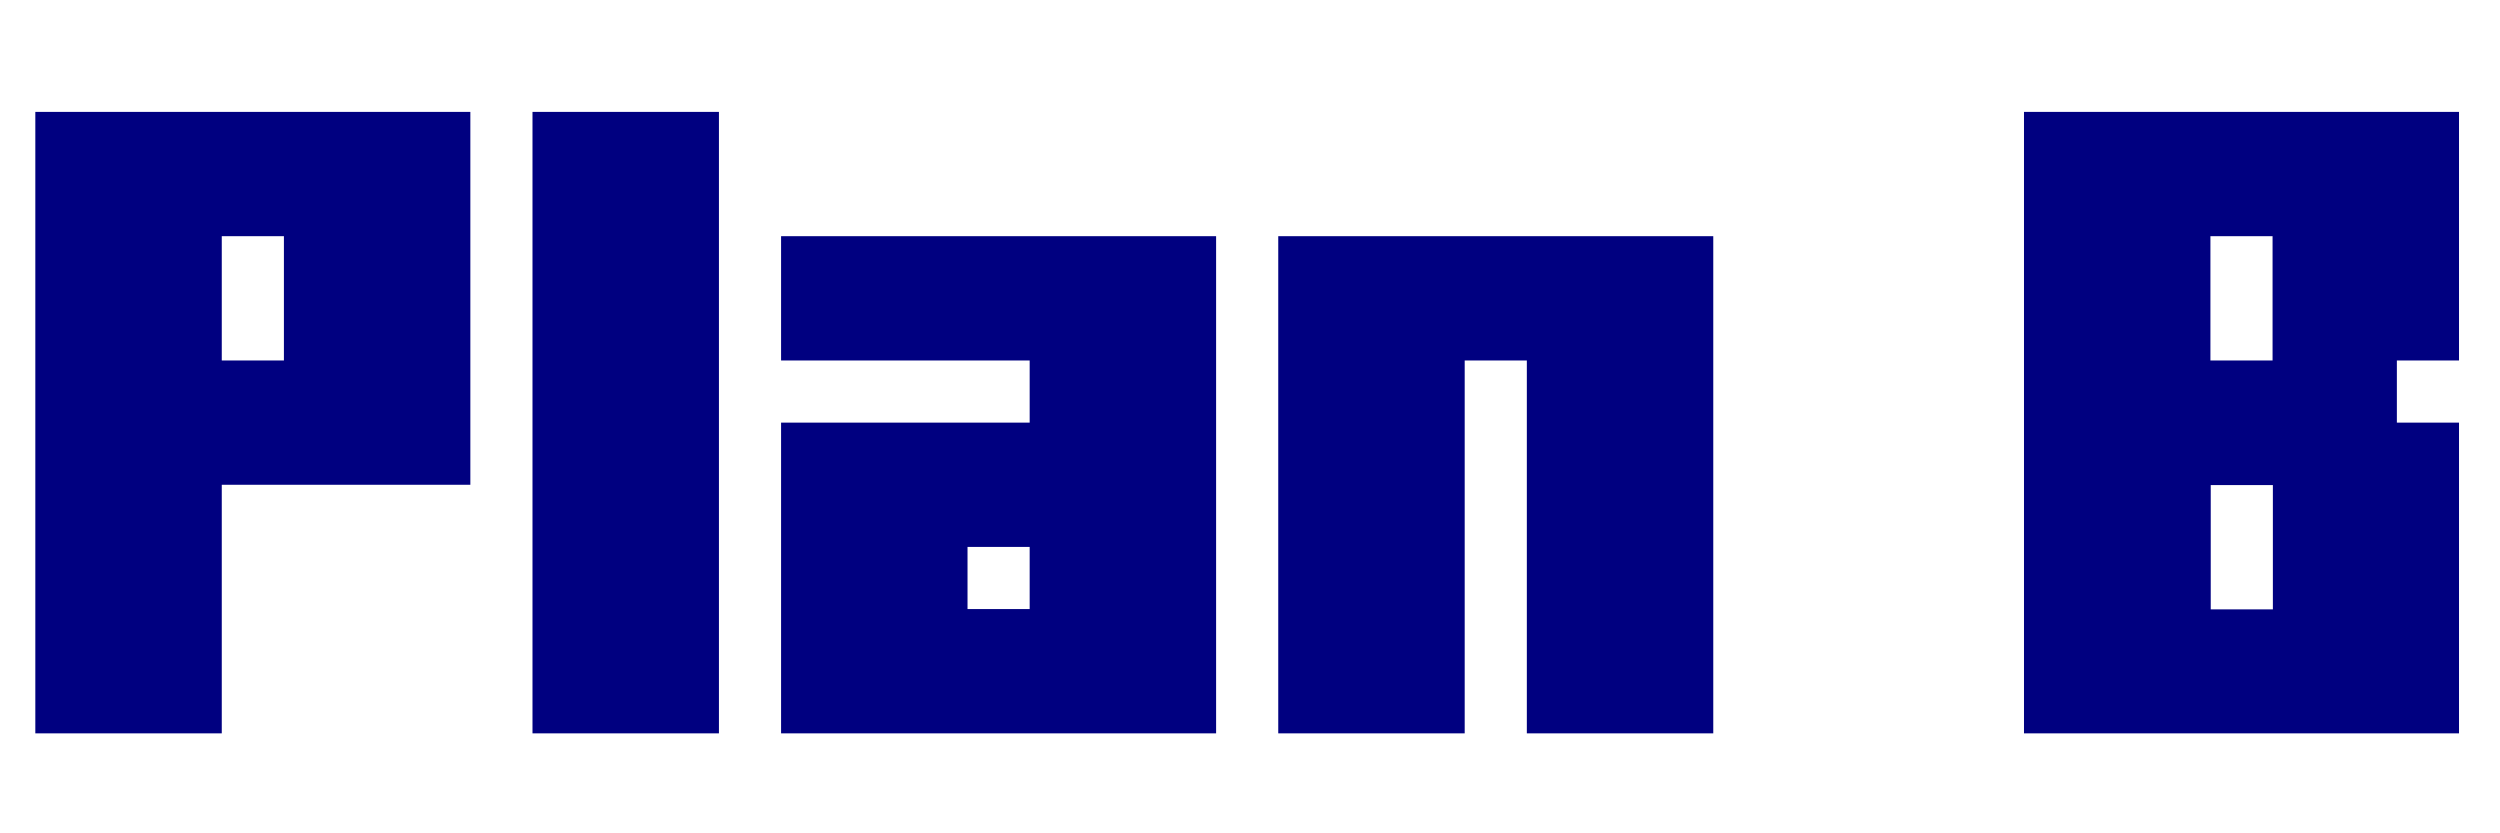 <?xml version="1.0" encoding="UTF-8" standalone="no"?>
<!-- Created with Inkscape (http://www.inkscape.org/) -->

<svg
   width="30mm"
   height="10mm"
   viewBox="0 0 5 10"
   version="1.1"
   id="svg6357"
   xmlns="http://www.w3.org/2000/svg"
   xmlns:svg="http://www.w3.org/2000/svg">
  <defs
     id="defs6354" />
  <g
     id="layer1"
     transform="matrix(0.168,0,0,0.168,-12.407,0.557)">
    <g
       aria-label="Plan A"
       id="text4170-5-2-7-5-4-5"
       style="font-size:45.455px;line-height:1.25;font-family:'Fugaz One';-inkscape-font-specification:'Fugaz One, Normal';letter-spacing:0px;word-spacing:0px;fill:#000080;stroke-width:0.237"
       transform="translate(125.368,304.387)">
      <g
         id="layer1-1"
         transform="matrix(1,0,0,1,-126.616,-303.092)">
        <g
           aria-label="Plan B"
           id="text4170-5-2-7-5-4-5-1"
           style="font-size:45.455px;line-height:1.25;font-family:'Fugaz One';-inkscape-font-specification:'Fugaz One, Normal';letter-spacing:0px;word-spacing:0px;fill:#000080;stroke-width:0.237"
           transform="translate(127.442,246.279)">
          <path
             d="m -110.907,-216.263 v 17.756 h -13.317 v -44.39 h 31.073 v 26.634 z m 0,-17.756 v 8.878 h 4.439 v -8.878 z"
             style="font-family:Minercraftory;-inkscape-font-specification:Minercraftory"
             id="path6090" />
          <path
             d="m -75.395,-242.897 v 44.39 h -13.317 v -44.39 z"
             style="font-family:Minercraftory;-inkscape-font-specification:Minercraftory"
             id="path6092" />
          <path
             d="m -57.639,-211.824 v 4.439 h 4.439 v -4.439 z m 17.756,-22.195 v 35.512 h -31.073 v -22.195 h 17.756 v -4.439 h -17.756 v -8.878 z"
             style="font-family:Minercraftory;-inkscape-font-specification:Minercraftory"
             id="path6094" />
          <path
             d="m -4.371,-234.019 v 35.512 H -17.688 v -26.634 h -4.439 v 26.634 h -13.317 v -35.512 z"
             style="font-family:Minercraftory;-inkscape-font-specification:Minercraftory"
             id="path6096" />
          <path
             d="m 48.896,-242.897 v 17.756 h -4.439 v 4.439 h 4.439 v 22.195 H 17.823 v -44.39 z m -17.756,8.878 v 8.878 h 4.439 v -8.878 z m 0.022,17.778 v 8.878 h 4.439 v -8.878 z"
             style="font-family:Minercraftory;-inkscape-font-specification:Minercraftory"
             id="path6098" />
        </g>
      </g>
    </g>
  </g>
</svg>
